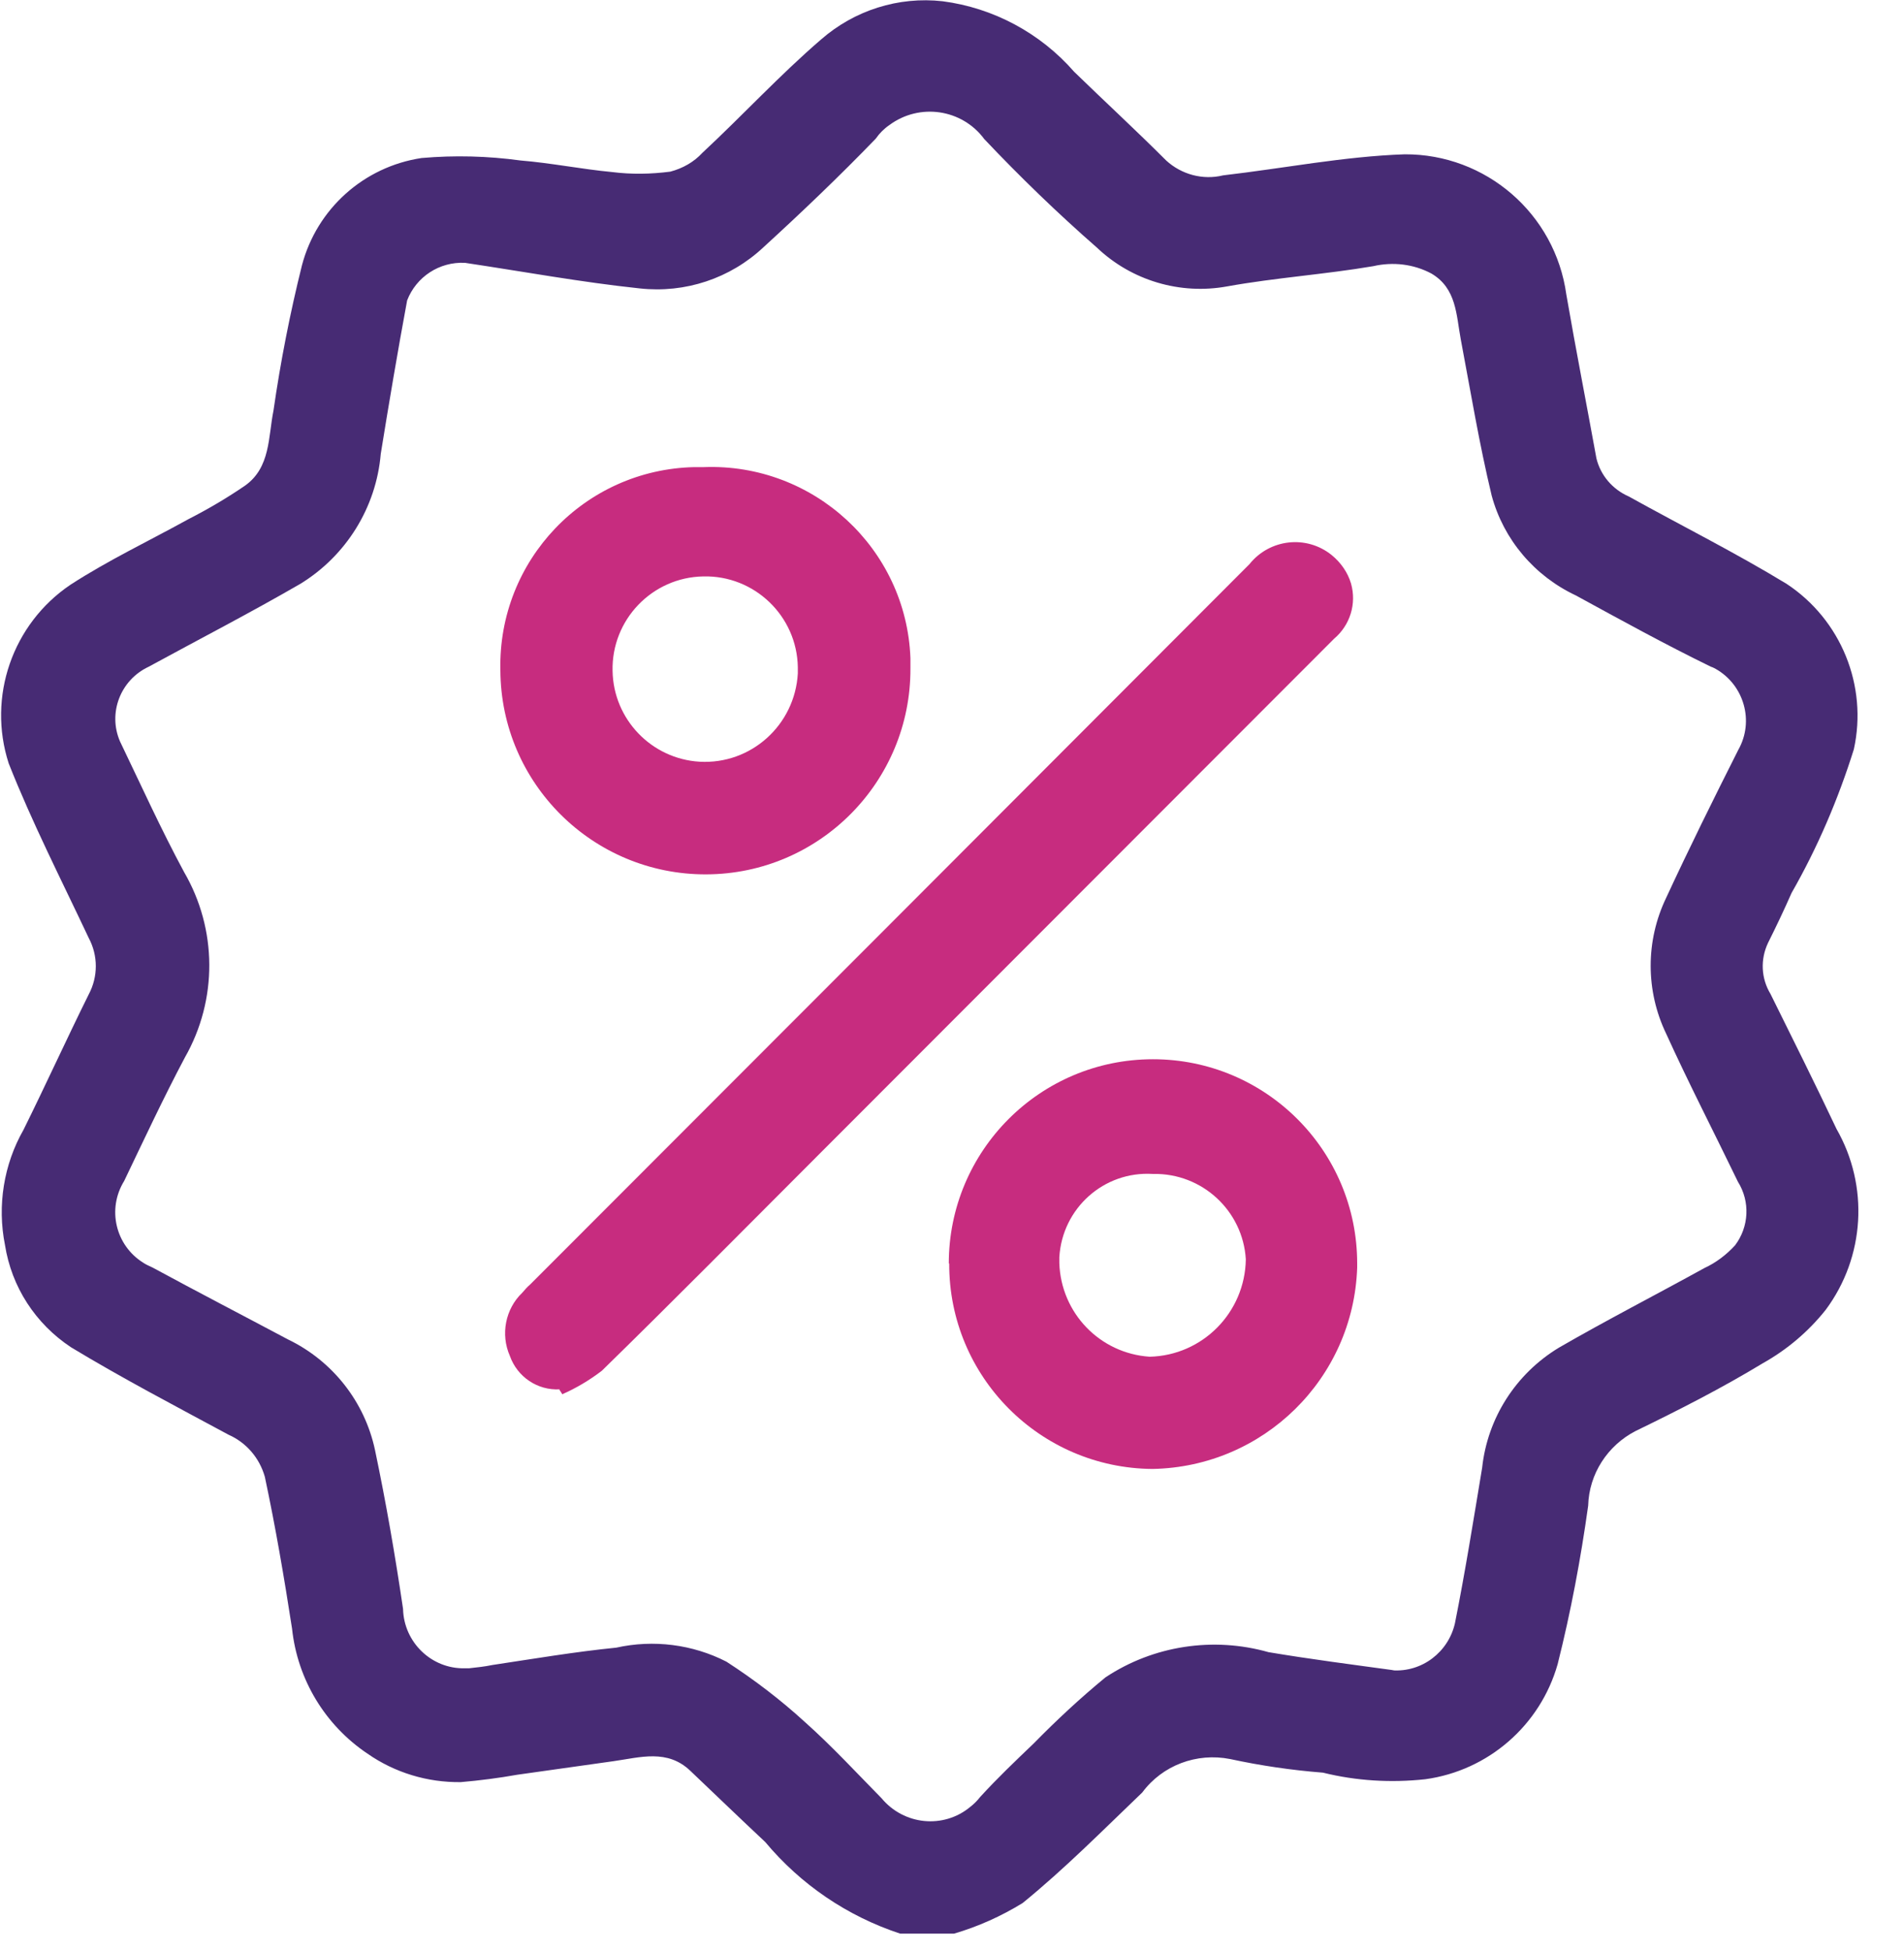 <svg width="41" height="42" viewBox="0 0 41 42" fill="none" xmlns="http://www.w3.org/2000/svg">
<g id="Vector">
<path d="M19.383 41.626C18.246 41.252 17.242 40.569 16.478 39.654C15.936 39.147 15.403 38.632 14.87 38.126C14.373 37.646 13.786 37.833 13.218 37.913C12.525 38.01 11.832 38.108 11.139 38.206C10.739 38.277 10.331 38.33 9.922 38.365C9.203 38.374 8.501 38.161 7.915 37.753C7 37.14 6.405 36.154 6.289 35.061C6.12 33.968 5.934 32.876 5.703 31.792C5.587 31.384 5.303 31.055 4.921 30.886C3.784 30.273 2.629 29.669 1.528 29.003C0.764 28.497 0.249 27.706 0.107 26.8C-0.062 25.956 0.08 25.068 0.506 24.322C0.986 23.353 1.43 22.376 1.91 21.408C2.114 21.026 2.114 20.573 1.91 20.191C1.324 18.947 0.693 17.713 0.187 16.433C-0.275 15.003 0.266 13.431 1.519 12.587C2.327 12.063 3.207 11.646 4.06 11.175C4.477 10.962 4.886 10.722 5.276 10.455C5.827 10.064 5.774 9.407 5.889 8.839C6.04 7.79 6.245 6.742 6.502 5.712C6.822 4.495 7.835 3.589 9.078 3.402C9.789 3.34 10.5 3.358 11.21 3.455C11.868 3.509 12.525 3.642 13.182 3.704C13.6 3.757 14.017 3.749 14.435 3.695C14.701 3.624 14.941 3.491 15.128 3.287C15.989 2.487 16.789 1.617 17.677 0.853C18.397 0.222 19.347 -0.08 20.298 0.027C21.39 0.169 22.403 0.711 23.131 1.546C23.789 2.185 24.464 2.807 25.112 3.455C25.441 3.757 25.903 3.882 26.338 3.775C27.644 3.624 28.941 3.367 30.247 3.322C31.996 3.313 33.489 4.601 33.729 6.342C33.933 7.524 34.164 8.696 34.377 9.869C34.466 10.233 34.724 10.535 35.07 10.686C36.207 11.317 37.362 11.894 38.472 12.569C39.645 13.342 40.222 14.764 39.92 16.131C39.583 17.206 39.138 18.246 38.579 19.223C38.419 19.587 38.25 19.942 38.072 20.298C37.904 20.653 37.921 21.061 38.126 21.399C38.605 22.367 39.085 23.327 39.547 24.304C40.249 25.53 40.16 27.058 39.316 28.195C38.943 28.665 38.481 29.056 37.957 29.349C37.078 29.882 36.154 30.353 35.221 30.806C34.617 31.117 34.217 31.73 34.199 32.414C34.039 33.56 33.826 34.697 33.542 35.825C33.169 37.14 32.05 38.117 30.691 38.303C29.953 38.383 29.207 38.339 28.488 38.161C27.813 38.108 27.146 38.01 26.489 37.868C25.77 37.726 25.032 38.001 24.597 38.588C23.753 39.396 22.927 40.231 22.021 40.968C21.559 41.252 21.061 41.475 20.546 41.626H19.383ZM29.98 35.958C30.62 36.003 31.188 35.567 31.33 34.946C31.552 33.835 31.73 32.716 31.916 31.597C32.032 30.522 32.645 29.571 33.569 29.012C34.599 28.417 35.656 27.875 36.704 27.297C36.953 27.182 37.175 27.013 37.362 26.809C37.664 26.409 37.69 25.867 37.424 25.441C36.909 24.375 36.367 23.327 35.878 22.252C35.434 21.328 35.434 20.253 35.878 19.329C36.376 18.255 36.9 17.197 37.433 16.14C37.779 15.527 37.557 14.746 36.944 14.399C36.909 14.382 36.882 14.364 36.846 14.355C35.861 13.875 34.892 13.342 33.933 12.818C33.045 12.401 32.378 11.619 32.121 10.668C31.854 9.558 31.668 8.43 31.455 7.302C31.357 6.778 31.366 6.209 30.824 5.889C30.442 5.685 29.998 5.632 29.571 5.73C28.532 5.907 27.466 5.978 26.427 6.165C25.414 6.351 24.366 6.04 23.62 5.33C22.776 4.592 21.968 3.811 21.195 2.994C20.715 2.345 19.8 2.212 19.152 2.692C19.036 2.771 18.939 2.869 18.858 2.985C18.077 3.793 17.268 4.566 16.442 5.321C15.723 5.996 14.755 6.316 13.777 6.209C12.516 6.076 11.264 5.845 10.011 5.658C9.46 5.632 8.963 5.96 8.767 6.467C8.563 7.568 8.377 8.67 8.199 9.771C8.101 10.926 7.453 11.965 6.467 12.569C5.392 13.191 4.29 13.76 3.198 14.355C2.594 14.639 2.318 15.35 2.585 15.963C3.038 16.904 3.464 17.846 3.962 18.77C4.681 20.004 4.69 21.523 3.98 22.767C3.518 23.638 3.1 24.535 2.674 25.423C2.301 26.027 2.487 26.809 3.082 27.182C3.145 27.226 3.216 27.253 3.287 27.288C4.255 27.813 5.232 28.319 6.2 28.834C7.16 29.296 7.853 30.175 8.075 31.215C8.314 32.352 8.51 33.489 8.679 34.635C8.696 35.354 9.292 35.932 10.011 35.914C10.038 35.914 10.073 35.914 10.1 35.914C10.269 35.896 10.438 35.878 10.606 35.843C11.495 35.709 12.383 35.559 13.271 35.47C14.071 35.292 14.915 35.399 15.643 35.772C16.247 36.163 16.816 36.598 17.34 37.078C17.917 37.593 18.441 38.161 18.983 38.712C19.463 39.289 20.315 39.378 20.893 38.898C20.973 38.836 21.044 38.765 21.106 38.685C21.47 38.286 21.861 37.913 22.261 37.531C22.749 37.033 23.265 36.553 23.806 36.109C24.837 35.425 26.125 35.23 27.315 35.567C28.212 35.718 29.118 35.834 30.024 35.958" fill="#472B74"/>
<path d="M12.054 29.909C11.575 29.936 11.139 29.642 10.979 29.189C10.775 28.727 10.882 28.177 11.246 27.83C11.299 27.768 11.352 27.706 11.415 27.653C16.584 22.483 21.745 17.313 26.907 12.143C27.342 11.601 28.132 11.512 28.674 11.948C28.87 12.107 29.021 12.321 29.092 12.56C29.216 12.996 29.074 13.458 28.727 13.751L17.57 24.917C16.034 26.453 14.515 27.99 12.96 29.509C12.694 29.713 12.409 29.882 12.107 30.015C12.09 29.98 12.063 29.945 12.045 29.918" fill="#C72C7F"/>
<path d="M20.431 27.2C20.431 24.775 22.394 22.803 24.828 22.803C27.253 22.803 29.225 24.766 29.225 27.2C29.225 27.226 29.225 27.262 29.225 27.288C29.145 29.678 27.209 31.579 24.819 31.623C22.394 31.606 20.431 29.634 20.44 27.2M24.819 25.272C23.771 25.21 22.874 26.009 22.811 27.066C22.811 27.111 22.811 27.146 22.811 27.191C22.847 28.266 23.682 29.136 24.757 29.207C25.894 29.18 26.809 28.257 26.827 27.111C26.764 26.063 25.885 25.254 24.837 25.272" fill="#C72C7F"/>
<path d="M15.154 10.056C17.517 9.967 19.516 11.806 19.605 14.168C19.605 14.239 19.605 14.31 19.605 14.39C19.614 16.824 17.651 18.814 15.208 18.823C12.774 18.832 10.784 16.869 10.775 14.426C10.722 12.063 12.587 10.109 14.95 10.056C15.012 10.056 15.083 10.056 15.146 10.056M17.18 14.364C17.162 13.262 16.247 12.383 15.146 12.409C14.044 12.427 13.165 13.342 13.191 14.444C13.209 15.483 14.026 16.336 15.066 16.398C16.176 16.46 17.117 15.607 17.18 14.497C17.18 14.453 17.18 14.408 17.18 14.373" fill="#C72C7F"/>
</g>
</svg>
